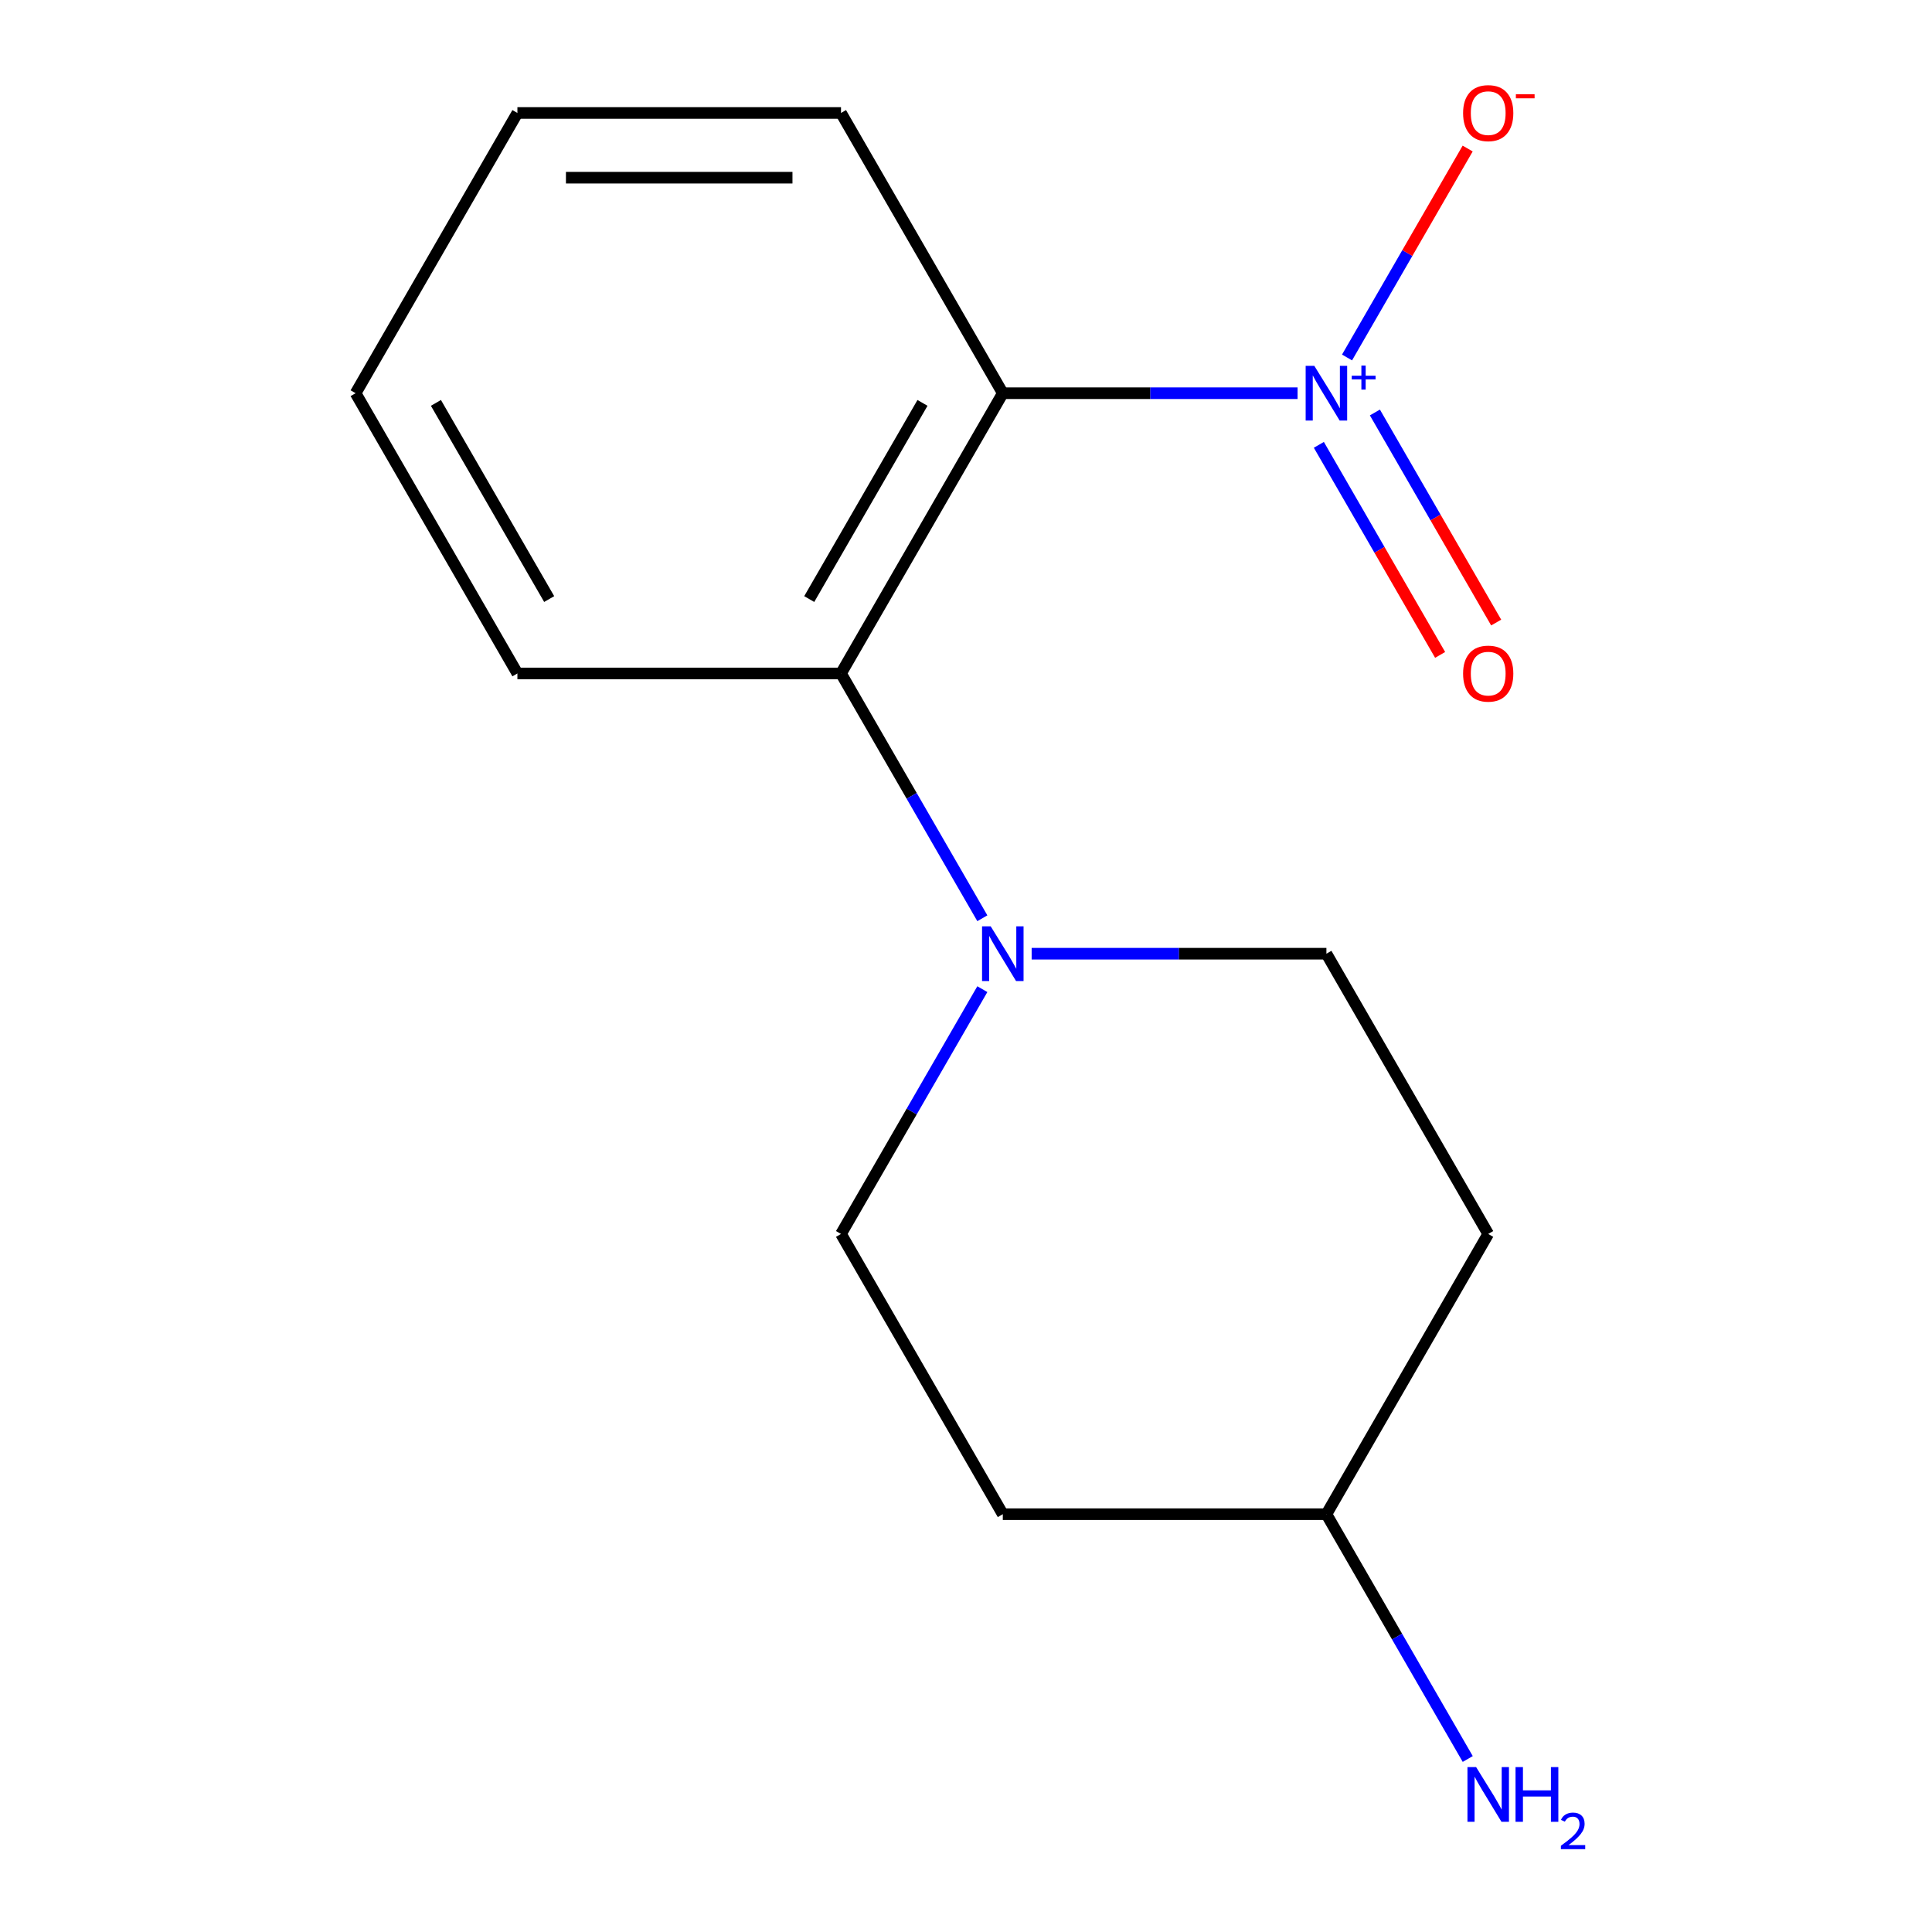 <?xml version='1.0' encoding='iso-8859-1'?>
<svg version='1.1' baseProfile='full'
              xmlns='http://www.w3.org/2000/svg'
                      xmlns:rdkit='http://www.rdkit.org/xml'
                      xmlns:xlink='http://www.w3.org/1999/xlink'
                  xml:space='preserve'
width='1000px' height='1000px' viewBox='0 0 1000 1000'>
<!-- END OF HEADER -->
<rect style='opacity:1.0;fill:#FFFFFF;stroke:none' width='1000' height='1000' x='0' y='0'> </rect>
<path class='bond-0' d='M 671.619,203.527 L 595.335,203.527' style='fill:none;fill-rule:evenodd;stroke:#0000FF;stroke-width:6px;stroke-linecap:butt;stroke-linejoin:miter;stroke-opacity:1' />
<path class='bond-0' d='M 595.335,203.527 L 519.051,203.527' style='fill:none;fill-rule:evenodd;stroke:#000000;stroke-width:6px;stroke-linecap:butt;stroke-linejoin:miter;stroke-opacity:1' />
<path class='bond-3' d='M 697.225,185.031 L 728.444,130.958' style='fill:none;fill-rule:evenodd;stroke:#0000FF;stroke-width:6px;stroke-linecap:butt;stroke-linejoin:miter;stroke-opacity:1' />
<path class='bond-3' d='M 728.444,130.958 L 759.663,76.885' style='fill:none;fill-rule:evenodd;stroke:#FF0000;stroke-width:6px;stroke-linecap:butt;stroke-linejoin:miter;stroke-opacity:1' />
<path class='bond-4' d='M 682.634,230.249 L 714.022,284.614' style='fill:none;fill-rule:evenodd;stroke:#0000FF;stroke-width:6px;stroke-linecap:butt;stroke-linejoin:miter;stroke-opacity:1' />
<path class='bond-4' d='M 714.022,284.614 L 745.409,338.979' style='fill:none;fill-rule:evenodd;stroke:#FF0000;stroke-width:6px;stroke-linecap:butt;stroke-linejoin:miter;stroke-opacity:1' />
<path class='bond-4' d='M 711.645,213.499 L 743.033,267.864' style='fill:none;fill-rule:evenodd;stroke:#0000FF;stroke-width:6px;stroke-linecap:butt;stroke-linejoin:miter;stroke-opacity:1' />
<path class='bond-4' d='M 743.033,267.864 L 774.42,322.229' style='fill:none;fill-rule:evenodd;stroke:#FF0000;stroke-width:6px;stroke-linecap:butt;stroke-linejoin:miter;stroke-opacity:1' />
<path class='bond-1' d='M 519.051,203.527 L 435.304,348.582' style='fill:none;fill-rule:evenodd;stroke:#000000;stroke-width:6px;stroke-linecap:butt;stroke-linejoin:miter;stroke-opacity:1' />
<path class='bond-1' d='M 477.478,208.536 L 418.855,310.074' style='fill:none;fill-rule:evenodd;stroke:#000000;stroke-width:6px;stroke-linecap:butt;stroke-linejoin:miter;stroke-opacity:1' />
<path class='bond-10' d='M 519.051,203.527 L 435.304,58.472' style='fill:none;fill-rule:evenodd;stroke:#000000;stroke-width:6px;stroke-linecap:butt;stroke-linejoin:miter;stroke-opacity:1' />
<path class='bond-2' d='M 435.304,348.582 L 471.881,411.936' style='fill:none;fill-rule:evenodd;stroke:#000000;stroke-width:6px;stroke-linecap:butt;stroke-linejoin:miter;stroke-opacity:1' />
<path class='bond-2' d='M 471.881,411.936 L 508.459,475.289' style='fill:none;fill-rule:evenodd;stroke:#0000FF;stroke-width:6px;stroke-linecap:butt;stroke-linejoin:miter;stroke-opacity:1' />
<path class='bond-12' d='M 435.304,348.582 L 267.809,348.582' style='fill:none;fill-rule:evenodd;stroke:#000000;stroke-width:6px;stroke-linecap:butt;stroke-linejoin:miter;stroke-opacity:1' />
<path class='bond-5' d='M 508.459,511.984 L 471.881,575.338' style='fill:none;fill-rule:evenodd;stroke:#0000FF;stroke-width:6px;stroke-linecap:butt;stroke-linejoin:miter;stroke-opacity:1' />
<path class='bond-5' d='M 471.881,575.338 L 435.304,638.692' style='fill:none;fill-rule:evenodd;stroke:#000000;stroke-width:6px;stroke-linecap:butt;stroke-linejoin:miter;stroke-opacity:1' />
<path class='bond-6' d='M 533.979,493.637 L 610.263,493.637' style='fill:none;fill-rule:evenodd;stroke:#0000FF;stroke-width:6px;stroke-linecap:butt;stroke-linejoin:miter;stroke-opacity:1' />
<path class='bond-6' d='M 610.263,493.637 L 686.547,493.637' style='fill:none;fill-rule:evenodd;stroke:#000000;stroke-width:6px;stroke-linecap:butt;stroke-linejoin:miter;stroke-opacity:1' />
<path class='bond-8' d='M 435.304,638.692 L 519.051,783.747' style='fill:none;fill-rule:evenodd;stroke:#000000;stroke-width:6px;stroke-linecap:butt;stroke-linejoin:miter;stroke-opacity:1' />
<path class='bond-7' d='M 686.547,493.637 L 770.294,638.692' style='fill:none;fill-rule:evenodd;stroke:#000000;stroke-width:6px;stroke-linecap:butt;stroke-linejoin:miter;stroke-opacity:1' />
<path class='bond-9' d='M 770.294,638.692 L 686.547,783.747' style='fill:none;fill-rule:evenodd;stroke:#000000;stroke-width:6px;stroke-linecap:butt;stroke-linejoin:miter;stroke-opacity:1' />
<path class='bond-16' d='M 519.051,783.747 L 686.547,783.747' style='fill:none;fill-rule:evenodd;stroke:#000000;stroke-width:6px;stroke-linecap:butt;stroke-linejoin:miter;stroke-opacity:1' />
<path class='bond-11' d='M 686.547,783.747 L 723.124,847.101' style='fill:none;fill-rule:evenodd;stroke:#000000;stroke-width:6px;stroke-linecap:butt;stroke-linejoin:miter;stroke-opacity:1' />
<path class='bond-11' d='M 723.124,847.101 L 759.701,910.455' style='fill:none;fill-rule:evenodd;stroke:#0000FF;stroke-width:6px;stroke-linecap:butt;stroke-linejoin:miter;stroke-opacity:1' />
<path class='bond-13' d='M 435.304,58.472 L 267.809,58.472' style='fill:none;fill-rule:evenodd;stroke:#000000;stroke-width:6px;stroke-linecap:butt;stroke-linejoin:miter;stroke-opacity:1' />
<path class='bond-13' d='M 410.18,91.971 L 292.933,91.971' style='fill:none;fill-rule:evenodd;stroke:#000000;stroke-width:6px;stroke-linecap:butt;stroke-linejoin:miter;stroke-opacity:1' />
<path class='bond-15' d='M 267.809,348.582 L 184.061,203.527' style='fill:none;fill-rule:evenodd;stroke:#000000;stroke-width:6px;stroke-linecap:butt;stroke-linejoin:miter;stroke-opacity:1' />
<path class='bond-15' d='M 284.258,310.074 L 225.634,208.536' style='fill:none;fill-rule:evenodd;stroke:#000000;stroke-width:6px;stroke-linecap:butt;stroke-linejoin:miter;stroke-opacity:1' />
<path class='bond-14' d='M 267.809,58.472 L 184.061,203.527' style='fill:none;fill-rule:evenodd;stroke:#000000;stroke-width:6px;stroke-linecap:butt;stroke-linejoin:miter;stroke-opacity:1' />
<path  class='atom-0' d='M 680.287 189.367
L 689.567 204.367
Q 690.487 205.847, 691.967 208.527
Q 693.447 211.207, 693.527 211.367
L 693.527 189.367
L 697.287 189.367
L 697.287 217.687
L 693.407 217.687
L 683.447 201.287
Q 682.287 199.367, 681.047 197.167
Q 679.847 194.967, 679.487 194.287
L 679.487 217.687
L 675.807 217.687
L 675.807 189.367
L 680.287 189.367
' fill='#0000FF'/>
<path  class='atom-0' d='M 699.663 194.472
L 704.652 194.472
L 704.652 189.218
L 706.87 189.218
L 706.87 194.472
L 711.991 194.472
L 711.991 196.372
L 706.87 196.372
L 706.87 201.652
L 704.652 201.652
L 704.652 196.372
L 699.663 196.372
L 699.663 194.472
' fill='#0000FF'/>
<path  class='atom-3' d='M 512.791 479.477
L 522.071 494.477
Q 522.991 495.957, 524.471 498.637
Q 525.951 501.317, 526.031 501.477
L 526.031 479.477
L 529.791 479.477
L 529.791 507.797
L 525.911 507.797
L 515.951 491.397
Q 514.791 489.477, 513.551 487.277
Q 512.351 485.077, 511.991 484.397
L 511.991 507.797
L 508.311 507.797
L 508.311 479.477
L 512.791 479.477
' fill='#0000FF'/>
<path  class='atom-4' d='M 757.294 58.552
Q 757.294 51.752, 760.654 47.952
Q 764.014 44.152, 770.294 44.152
Q 776.574 44.152, 779.934 47.952
Q 783.294 51.752, 783.294 58.552
Q 783.294 65.432, 779.894 69.352
Q 776.494 73.232, 770.294 73.232
Q 764.054 73.232, 760.654 69.352
Q 757.294 65.472, 757.294 58.552
M 770.294 70.032
Q 774.614 70.032, 776.934 67.152
Q 779.294 64.232, 779.294 58.552
Q 779.294 52.992, 776.934 50.192
Q 774.614 47.352, 770.294 47.352
Q 765.974 47.352, 763.614 50.152
Q 761.294 52.952, 761.294 58.552
Q 761.294 64.272, 763.614 67.152
Q 765.974 70.032, 770.294 70.032
' fill='#FF0000'/>
<path  class='atom-4' d='M 784.614 48.774
L 794.303 48.774
L 794.303 50.886
L 784.614 50.886
L 784.614 48.774
' fill='#FF0000'/>
<path  class='atom-5' d='M 757.294 348.662
Q 757.294 341.862, 760.654 338.062
Q 764.014 334.262, 770.294 334.262
Q 776.574 334.262, 779.934 338.062
Q 783.294 341.862, 783.294 348.662
Q 783.294 355.542, 779.894 359.462
Q 776.494 363.342, 770.294 363.342
Q 764.054 363.342, 760.654 359.462
Q 757.294 355.582, 757.294 348.662
M 770.294 360.142
Q 774.614 360.142, 776.934 357.262
Q 779.294 354.342, 779.294 348.662
Q 779.294 343.102, 776.934 340.302
Q 774.614 337.462, 770.294 337.462
Q 765.974 337.462, 763.614 340.262
Q 761.294 343.062, 761.294 348.662
Q 761.294 354.382, 763.614 357.262
Q 765.974 360.142, 770.294 360.142
' fill='#FF0000'/>
<path  class='atom-12' d='M 764.034 914.642
L 773.314 929.642
Q 774.234 931.122, 775.714 933.802
Q 777.194 936.482, 777.274 936.642
L 777.274 914.642
L 781.034 914.642
L 781.034 942.962
L 777.154 942.962
L 767.194 926.562
Q 766.034 924.642, 764.794 922.442
Q 763.594 920.242, 763.234 919.562
L 763.234 942.962
L 759.554 942.962
L 759.554 914.642
L 764.034 914.642
' fill='#0000FF'/>
<path  class='atom-12' d='M 784.434 914.642
L 788.274 914.642
L 788.274 926.682
L 802.754 926.682
L 802.754 914.642
L 806.594 914.642
L 806.594 942.962
L 802.754 942.962
L 802.754 929.882
L 788.274 929.882
L 788.274 942.962
L 784.434 942.962
L 784.434 914.642
' fill='#0000FF'/>
<path  class='atom-12' d='M 807.967 941.968
Q 808.653 940.2, 810.29 939.223
Q 811.927 938.22, 814.197 938.22
Q 817.022 938.22, 818.606 939.751
Q 820.19 941.282, 820.19 944.001
Q 820.19 946.773, 818.131 949.36
Q 816.098 951.948, 811.874 955.01
L 820.507 955.01
L 820.507 957.122
L 807.914 957.122
L 807.914 955.353
Q 811.399 952.872, 813.458 951.024
Q 815.544 949.176, 816.547 947.512
Q 817.55 945.849, 817.55 944.133
Q 817.55 942.338, 816.653 941.335
Q 815.755 940.332, 814.197 940.332
Q 812.693 940.332, 811.689 940.939
Q 810.686 941.546, 809.973 942.892
L 807.967 941.968
' fill='#0000FF'/>
</svg>
